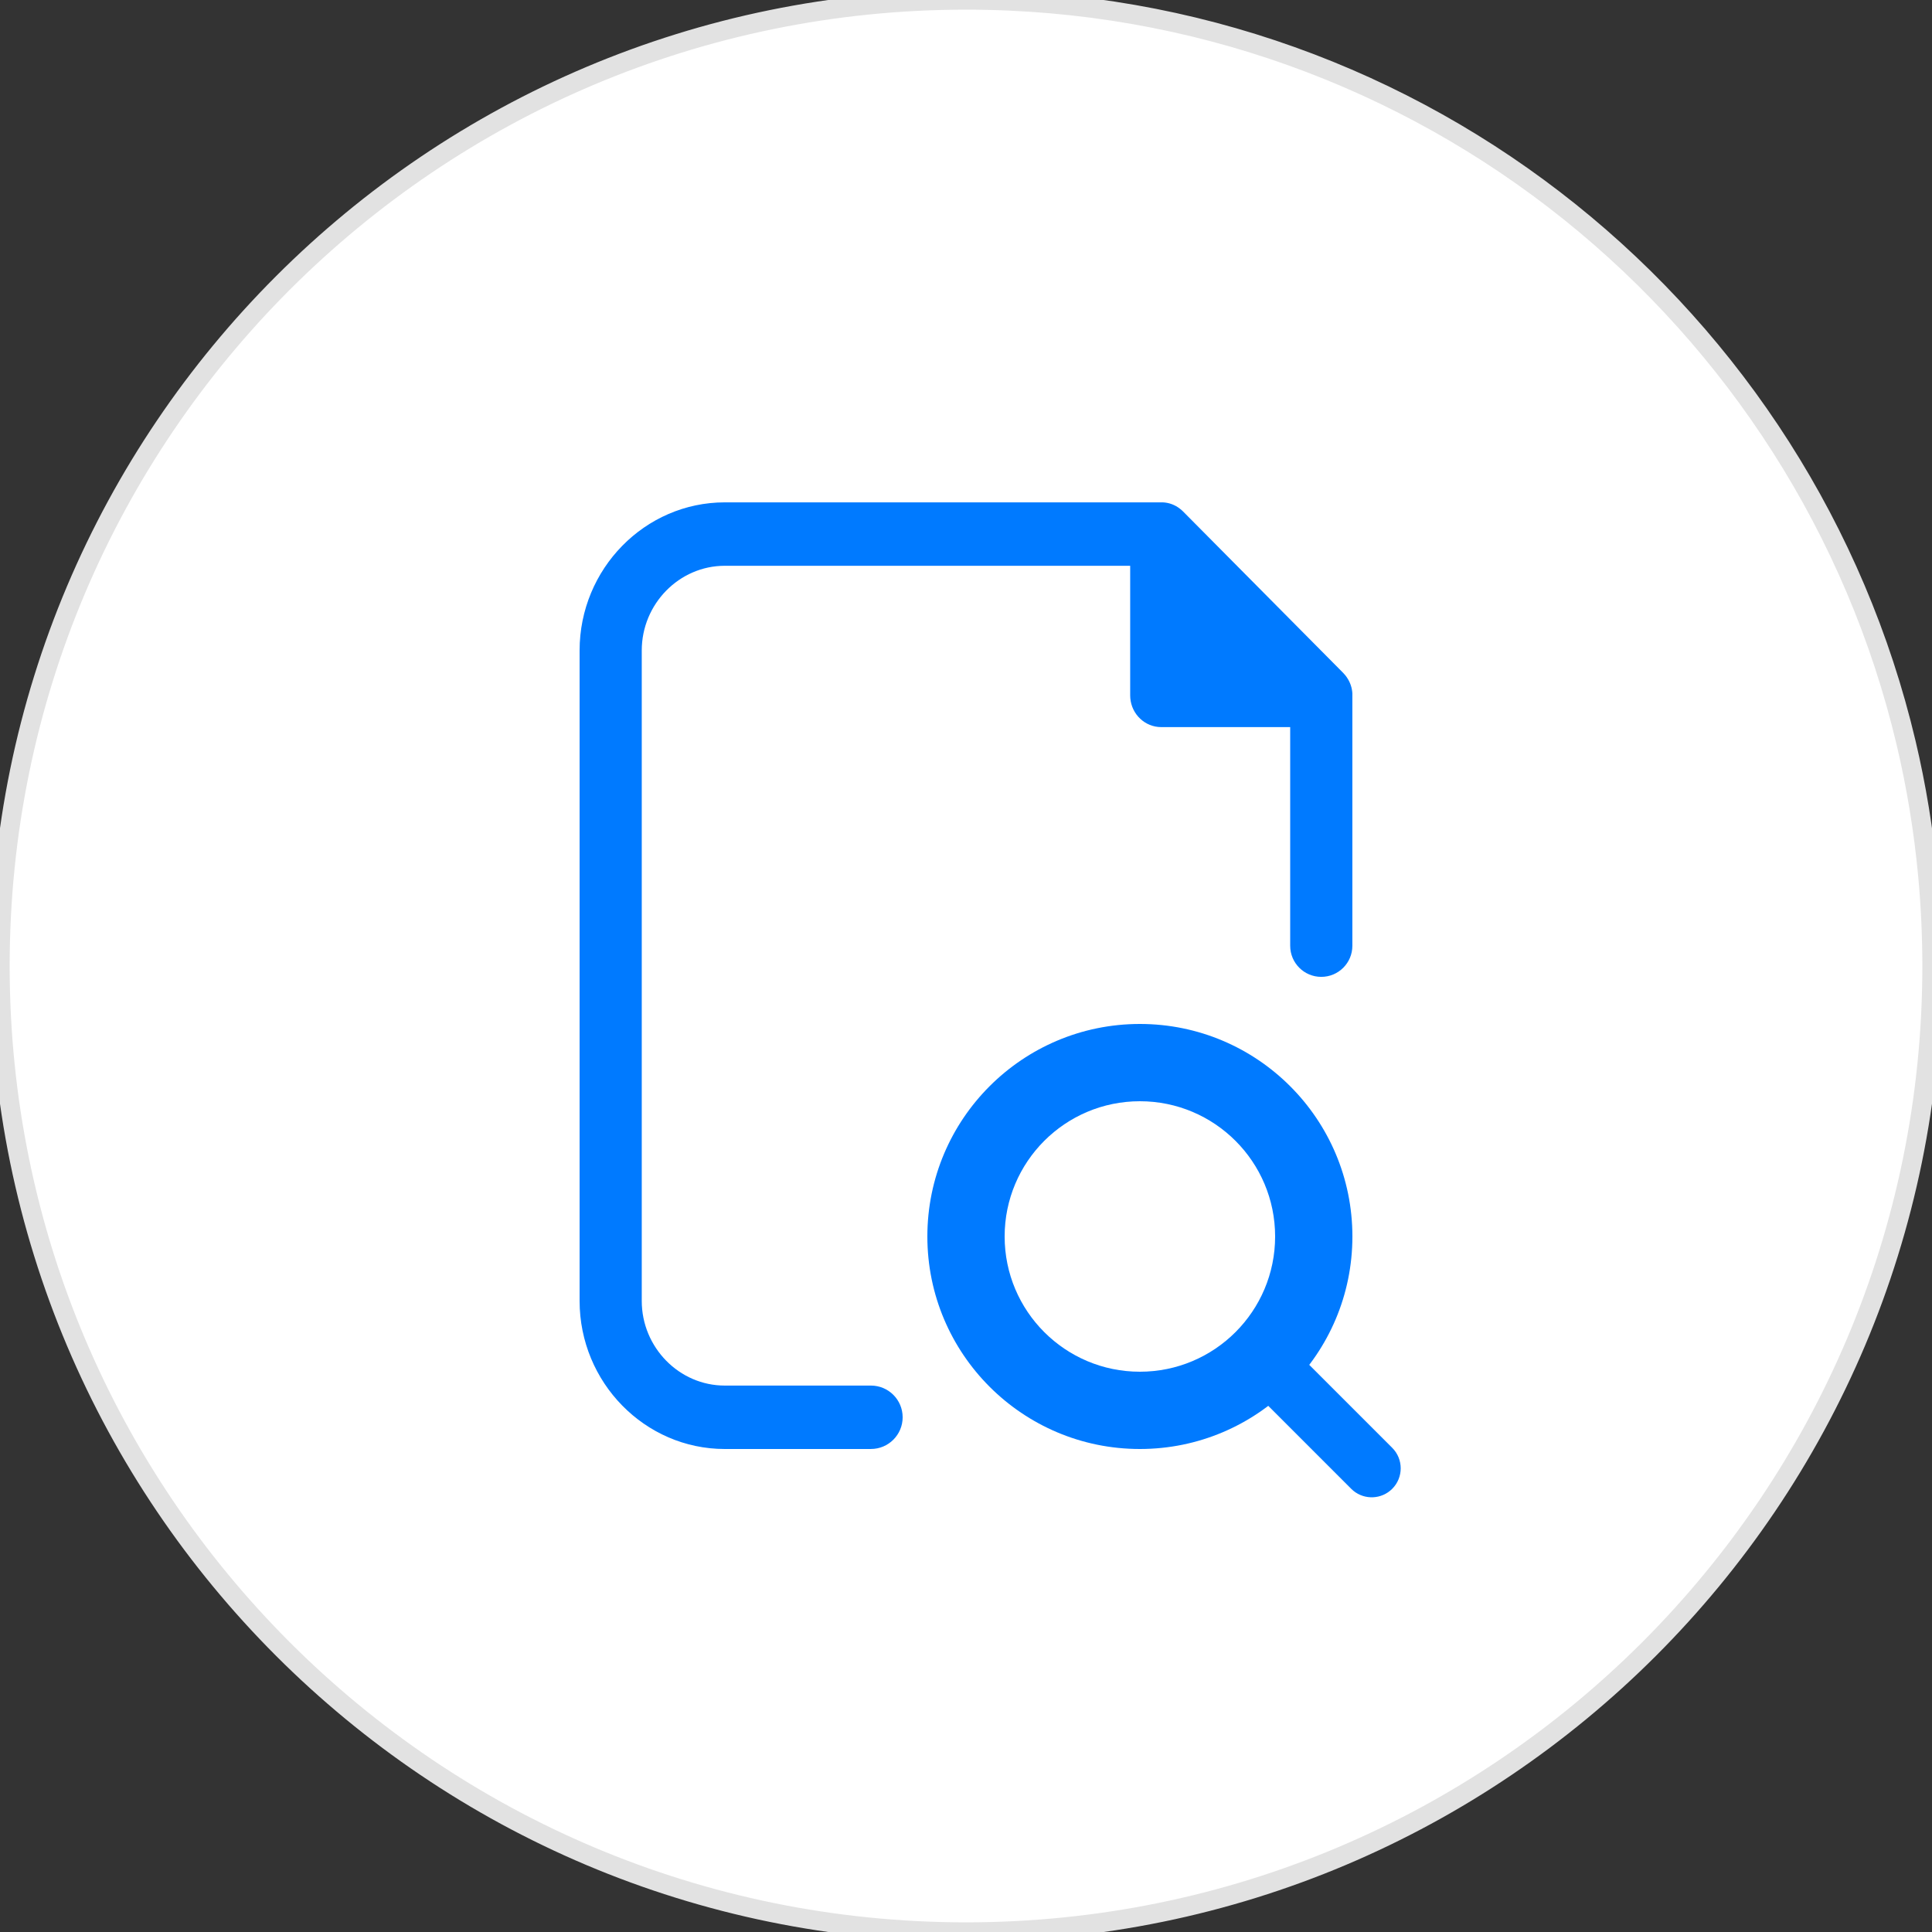 <svg xmlns="http://www.w3.org/2000/svg" width="100" height="100" viewBox="0 0 100 100">
    <rect x="0" y="0" width="100" height="100" fill="#333333" stroke="none"/>
    <g fill="none" fill-rule="evenodd">
        <g>
            <g>
                <g>
                    <path fill="#FFF" stroke="#E2E2E2" d="M50 100c27.614 0 50-22.386 50-50 0-1.572-.073-3.126-.214-4.66-.217-2.344-.595-4.64-1.124-6.878C93.453 16.41 73.643 0 50 0 22.386 0 0 22.386 0 50s22.386 50 50 50z" transform="translate(-1488 -1939) translate(1488 1939)"/>
                    <path fill="#007AFF" fill-rule="nonzero" d="M64.94 69.94c.549-.55 1.418-.584 2.007-.104l.114.103 5 5c.585.586.585 1.536 0 2.122-.55.549-1.419.583-2.008.103l-.114-.103-5-5c-.585-.586-.585-1.536 0-2.122z" transform="translate(-1488 -1939) translate(1488 1939)"/>
                </g>
                <path fill="#007AFF" d="M37.513 26.002h22.543c.316-.013.64.07.928.264l.094.07c.056.042.11.09.16.14l8.282 8.35c.044.044.085.09.124.14l.051.069.033.05c.168.25.254.527.27.803v13.065c0 .889-.72 1.609-1.61 1.609-.888 0-1.608-.72-1.608-1.609V37.635h-6.673c-.842 0-1.533-.66-1.603-1.5l-.006-.14v-6.71H37.513c-2.358 0-4.296 1.977-4.296 4.384v33.667c0 2.405 1.938 4.381 4.296 4.381h7.567c.906 0 1.641.735 1.641 1.641s-.735 1.641-1.641 1.641L37.513 75C33.378 75 30 71.554 30 67.336V33.669c0-4.22 3.378-7.667 7.513-7.667z" transform="translate(-1488 -1939) translate(1488 1939)"/>
                <path fill="#007AFF" fill-rule="nonzero" d="M59 53c-6.075 0-11 4.925-11 11s4.925 11 11 11 11-4.925 11-11-4.925-11-11-11zm0 4c3.866 0 7 3.134 7 7s-3.134 7-7 7-7-3.134-7-7 3.134-7 7-7z" transform="translate(-1488 -1939) translate(1488 1939)"/>
            </g>
        </g>
    </g>
</svg>
